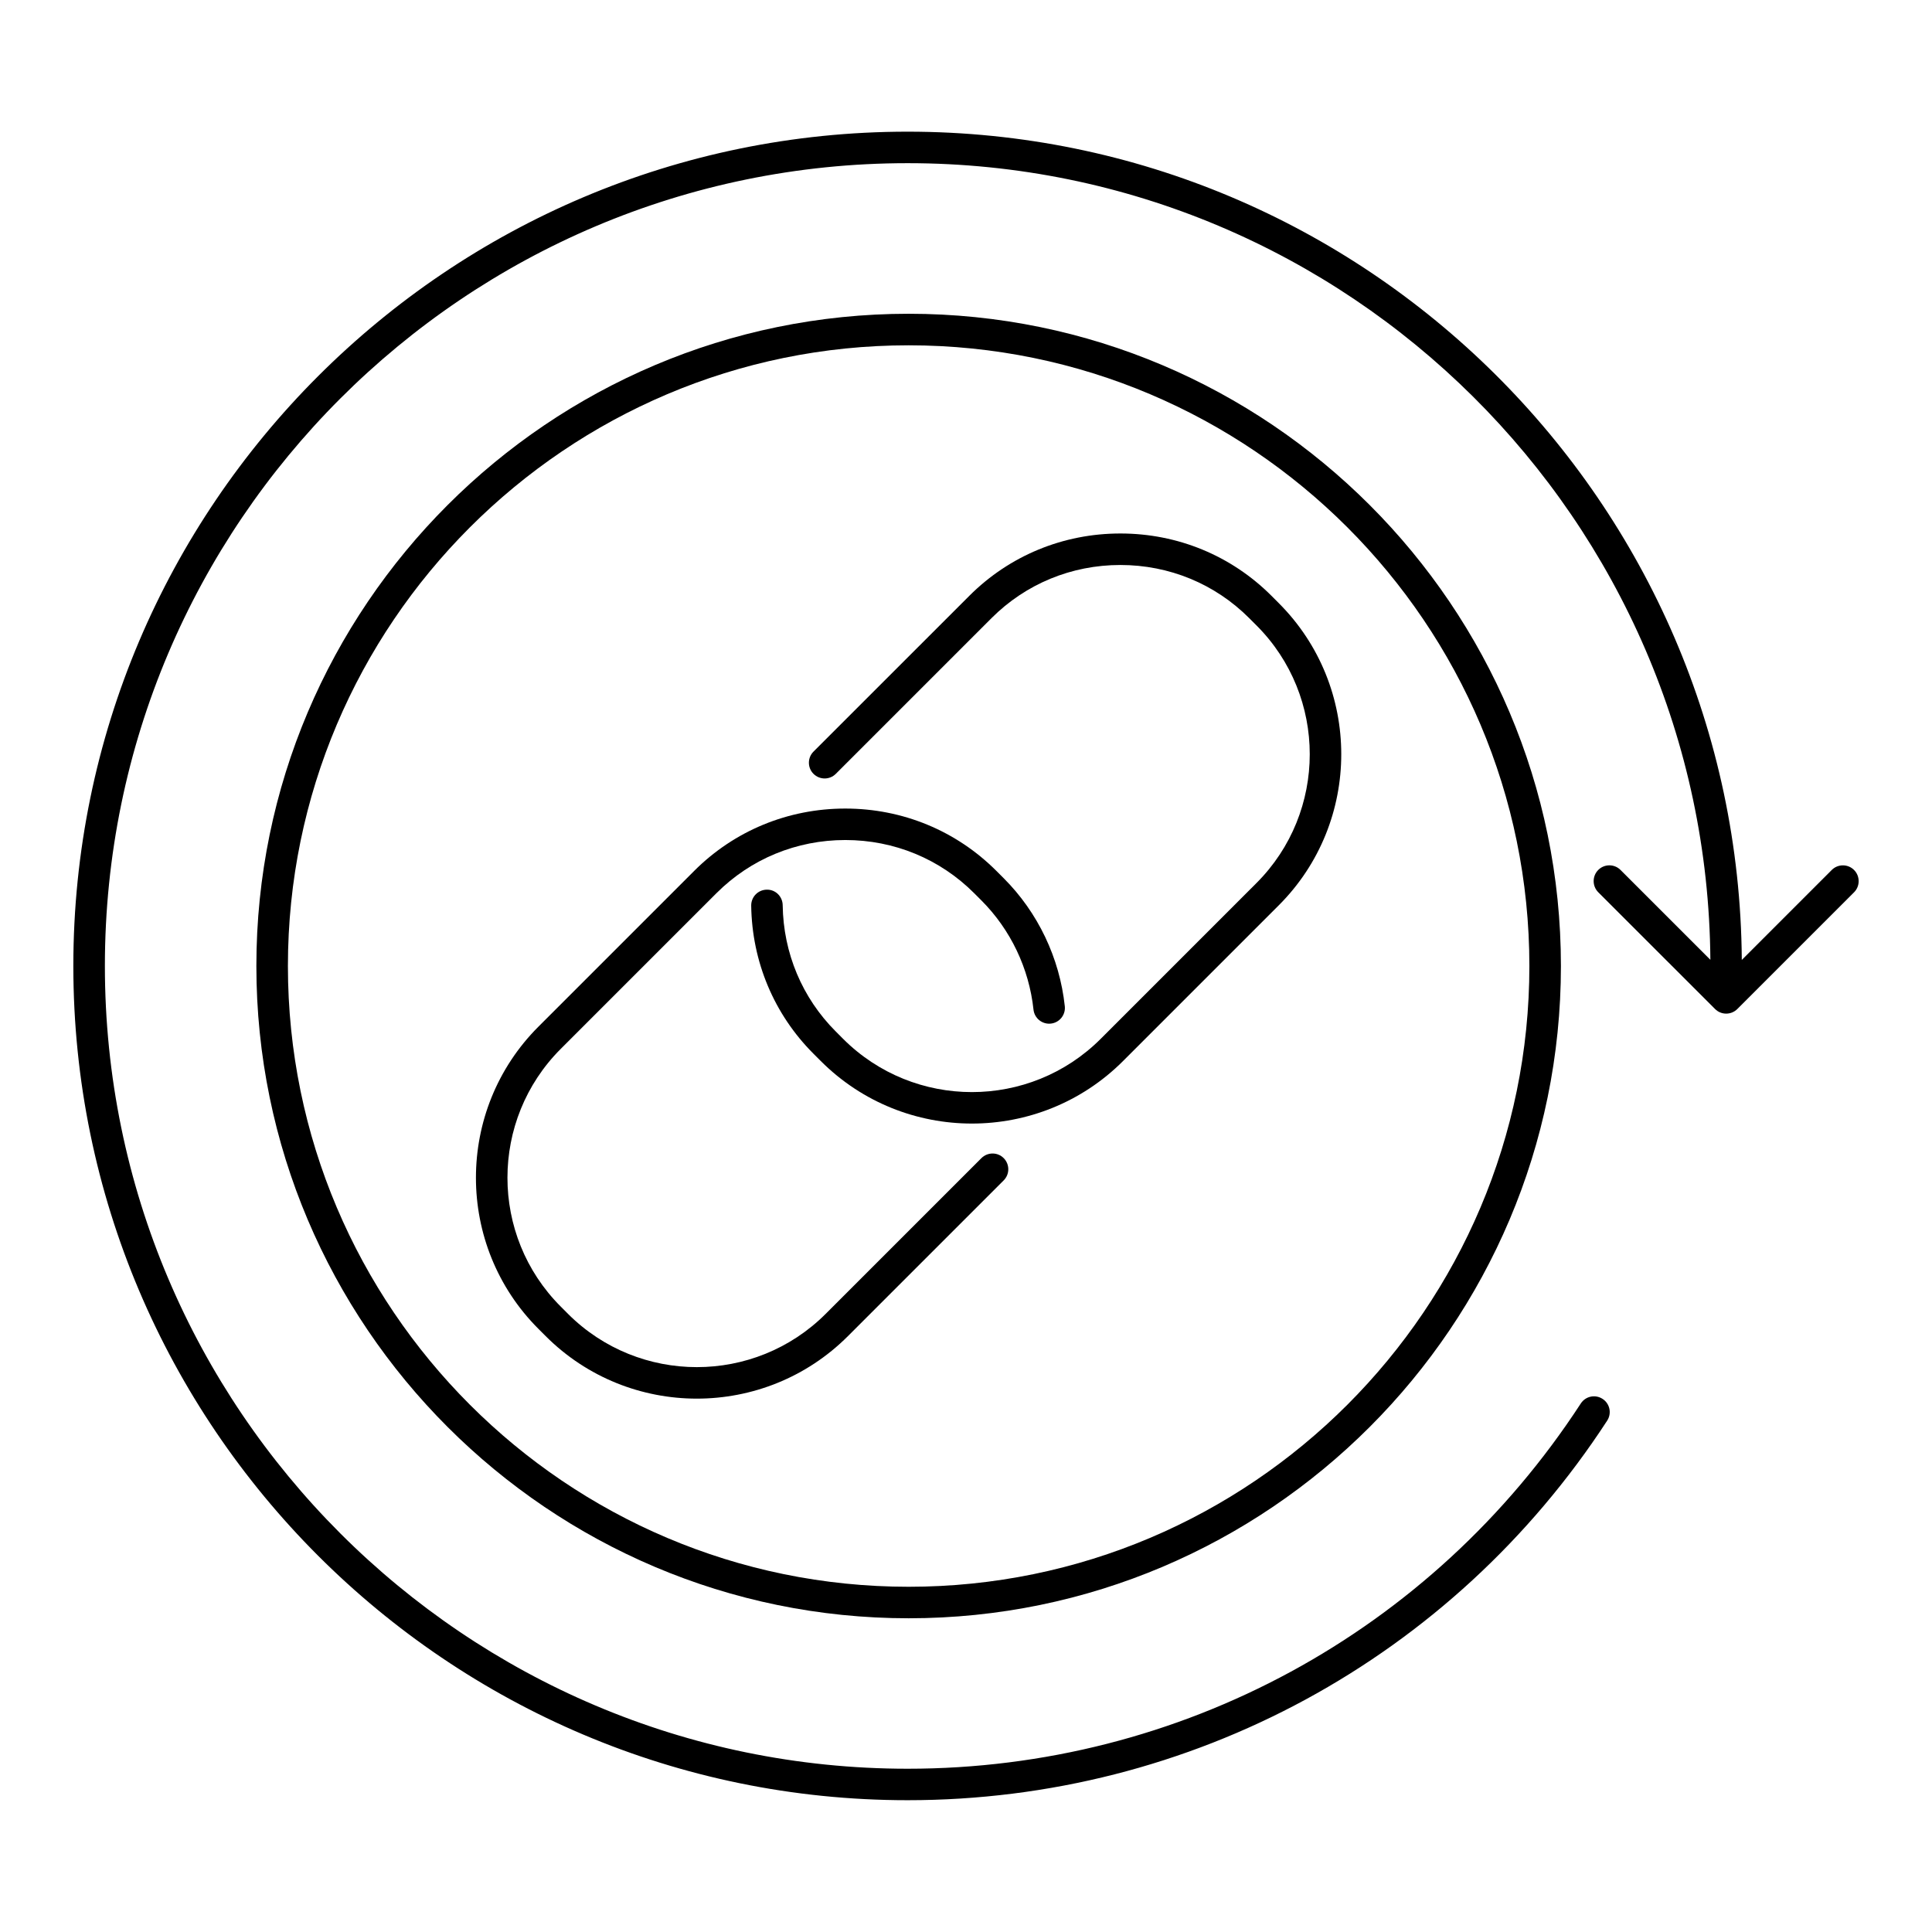 <?xml version="1.0" encoding="UTF-8"?>
<!-- Uploaded to: SVG Find, www.svgrepo.com, Generator: SVG Find Mixer Tools -->
<svg fill="#000000" width="800px" height="800px" version="1.1" viewBox="144 144 512 512" xmlns="http://www.w3.org/2000/svg">
 <g>
  <path d="m635.34 374.55c-1.629-1.629-4.277-1.629-5.906 0l-23.84 23.844c-0.863-121.18-99.695-219.5-221.07-219.5-121.91 0-221.09 99.18-221.09 221.09s99.184 221.09 221.09 221.09c75.062 0 144.37-37.605 185.39-100.58 1.266-1.934 0.719-4.519-1.215-5.773-1.941-1.266-4.519-0.715-5.773 1.219-39.477 60.602-106.16 96.793-178.39 96.793-117.31 0-212.74-95.438-212.74-212.75 0-117.31 95.438-212.74 212.74-212.74 116.76 0 211.84 94.551 212.73 211.11l-23.809-23.805c-1.633-1.633-4.277-1.633-5.906 0-1.621 1.633-1.621 4.273 0 5.906l30.961 30.949c0.777 0.781 1.844 1.219 2.941 1.219 1.109 0 2.176-0.438 2.953-1.219l30.953-30.949c1.609-1.621 1.609-4.266-0.012-5.898z"/>
  <path d="m404.09 450.91-41.281 41.281c-18.824 18.816-49.449 18.816-68.277 0l-1.934-1.941c-18.824-18.824-18.824-49.449 0-68.281l41.281-41.277c9.078-9.074 21.207-14.078 34.137-14.078 12.938 0 25.066 5.004 34.137 14.078l1.934 1.934c7.727 7.734 12.629 18.008 13.801 28.934 0.246 2.293 2.316 3.949 4.594 3.703 2.293-0.246 3.949-2.309 3.703-4.594-1.371-12.812-7.125-24.867-16.199-33.941l-1.934-1.934c-10.656-10.656-24.875-16.52-40.043-16.52-15.164 0-29.387 5.871-40.039 16.52l-41.281 41.281c-22.078 22.078-22.078 58.004 0 80.082l1.934 1.934c11.039 11.039 25.539 16.559 40.043 16.559 14.5 0 29-5.523 40.039-16.559l41.281-41.277c1.629-1.629 1.629-4.273 0-5.906-1.617-1.625-4.262-1.625-5.894 0.004z"/>
  <path d="m480.96 301.9c-10.656-10.656-24.879-16.52-40.043-16.52s-29.387 5.871-40.039 16.52l-41.289 41.281c-1.629 1.629-1.629 4.273 0 5.898 1.633 1.629 4.277 1.633 5.906 0l41.281-41.281c9.078-9.074 21.199-14.07 34.133-14.07 12.938 0 25.066 4.996 34.137 14.078l1.934 1.934c18.824 18.824 18.824 49.453 0 68.277l-41.277 41.281c-18.824 18.824-49.453 18.824-68.277 0l-1.934-1.941c-8.906-8.902-13.898-20.789-14.07-33.469-0.031-2.309-1.898-4.176-4.227-4.117-2.309 0.031-4.144 1.926-4.117 4.227 0.203 14.871 6.066 28.816 16.516 39.262l1.934 1.934c11.039 11.039 25.539 16.559 40.039 16.559 14.504 0 29.004-5.523 40.043-16.559l41.277-41.277c22.082-22.078 22.082-58.004 0-80.086z"/>
  <path d="m384.8 227.15c-95.312 0-172.86 77.543-172.86 172.85 0 95.312 77.543 172.86 172.86 172.86 95.316 0 172.86-77.547 172.86-172.86 0.004-95.312-77.543-172.85-172.86-172.85zm0 337.36c-90.711 0-164.5-73.797-164.5-164.5s73.793-164.5 164.5-164.5c90.707 0 164.5 73.797 164.5 164.5 0 90.703-73.797 164.5-164.5 164.5z"/>
 </g>
</svg>